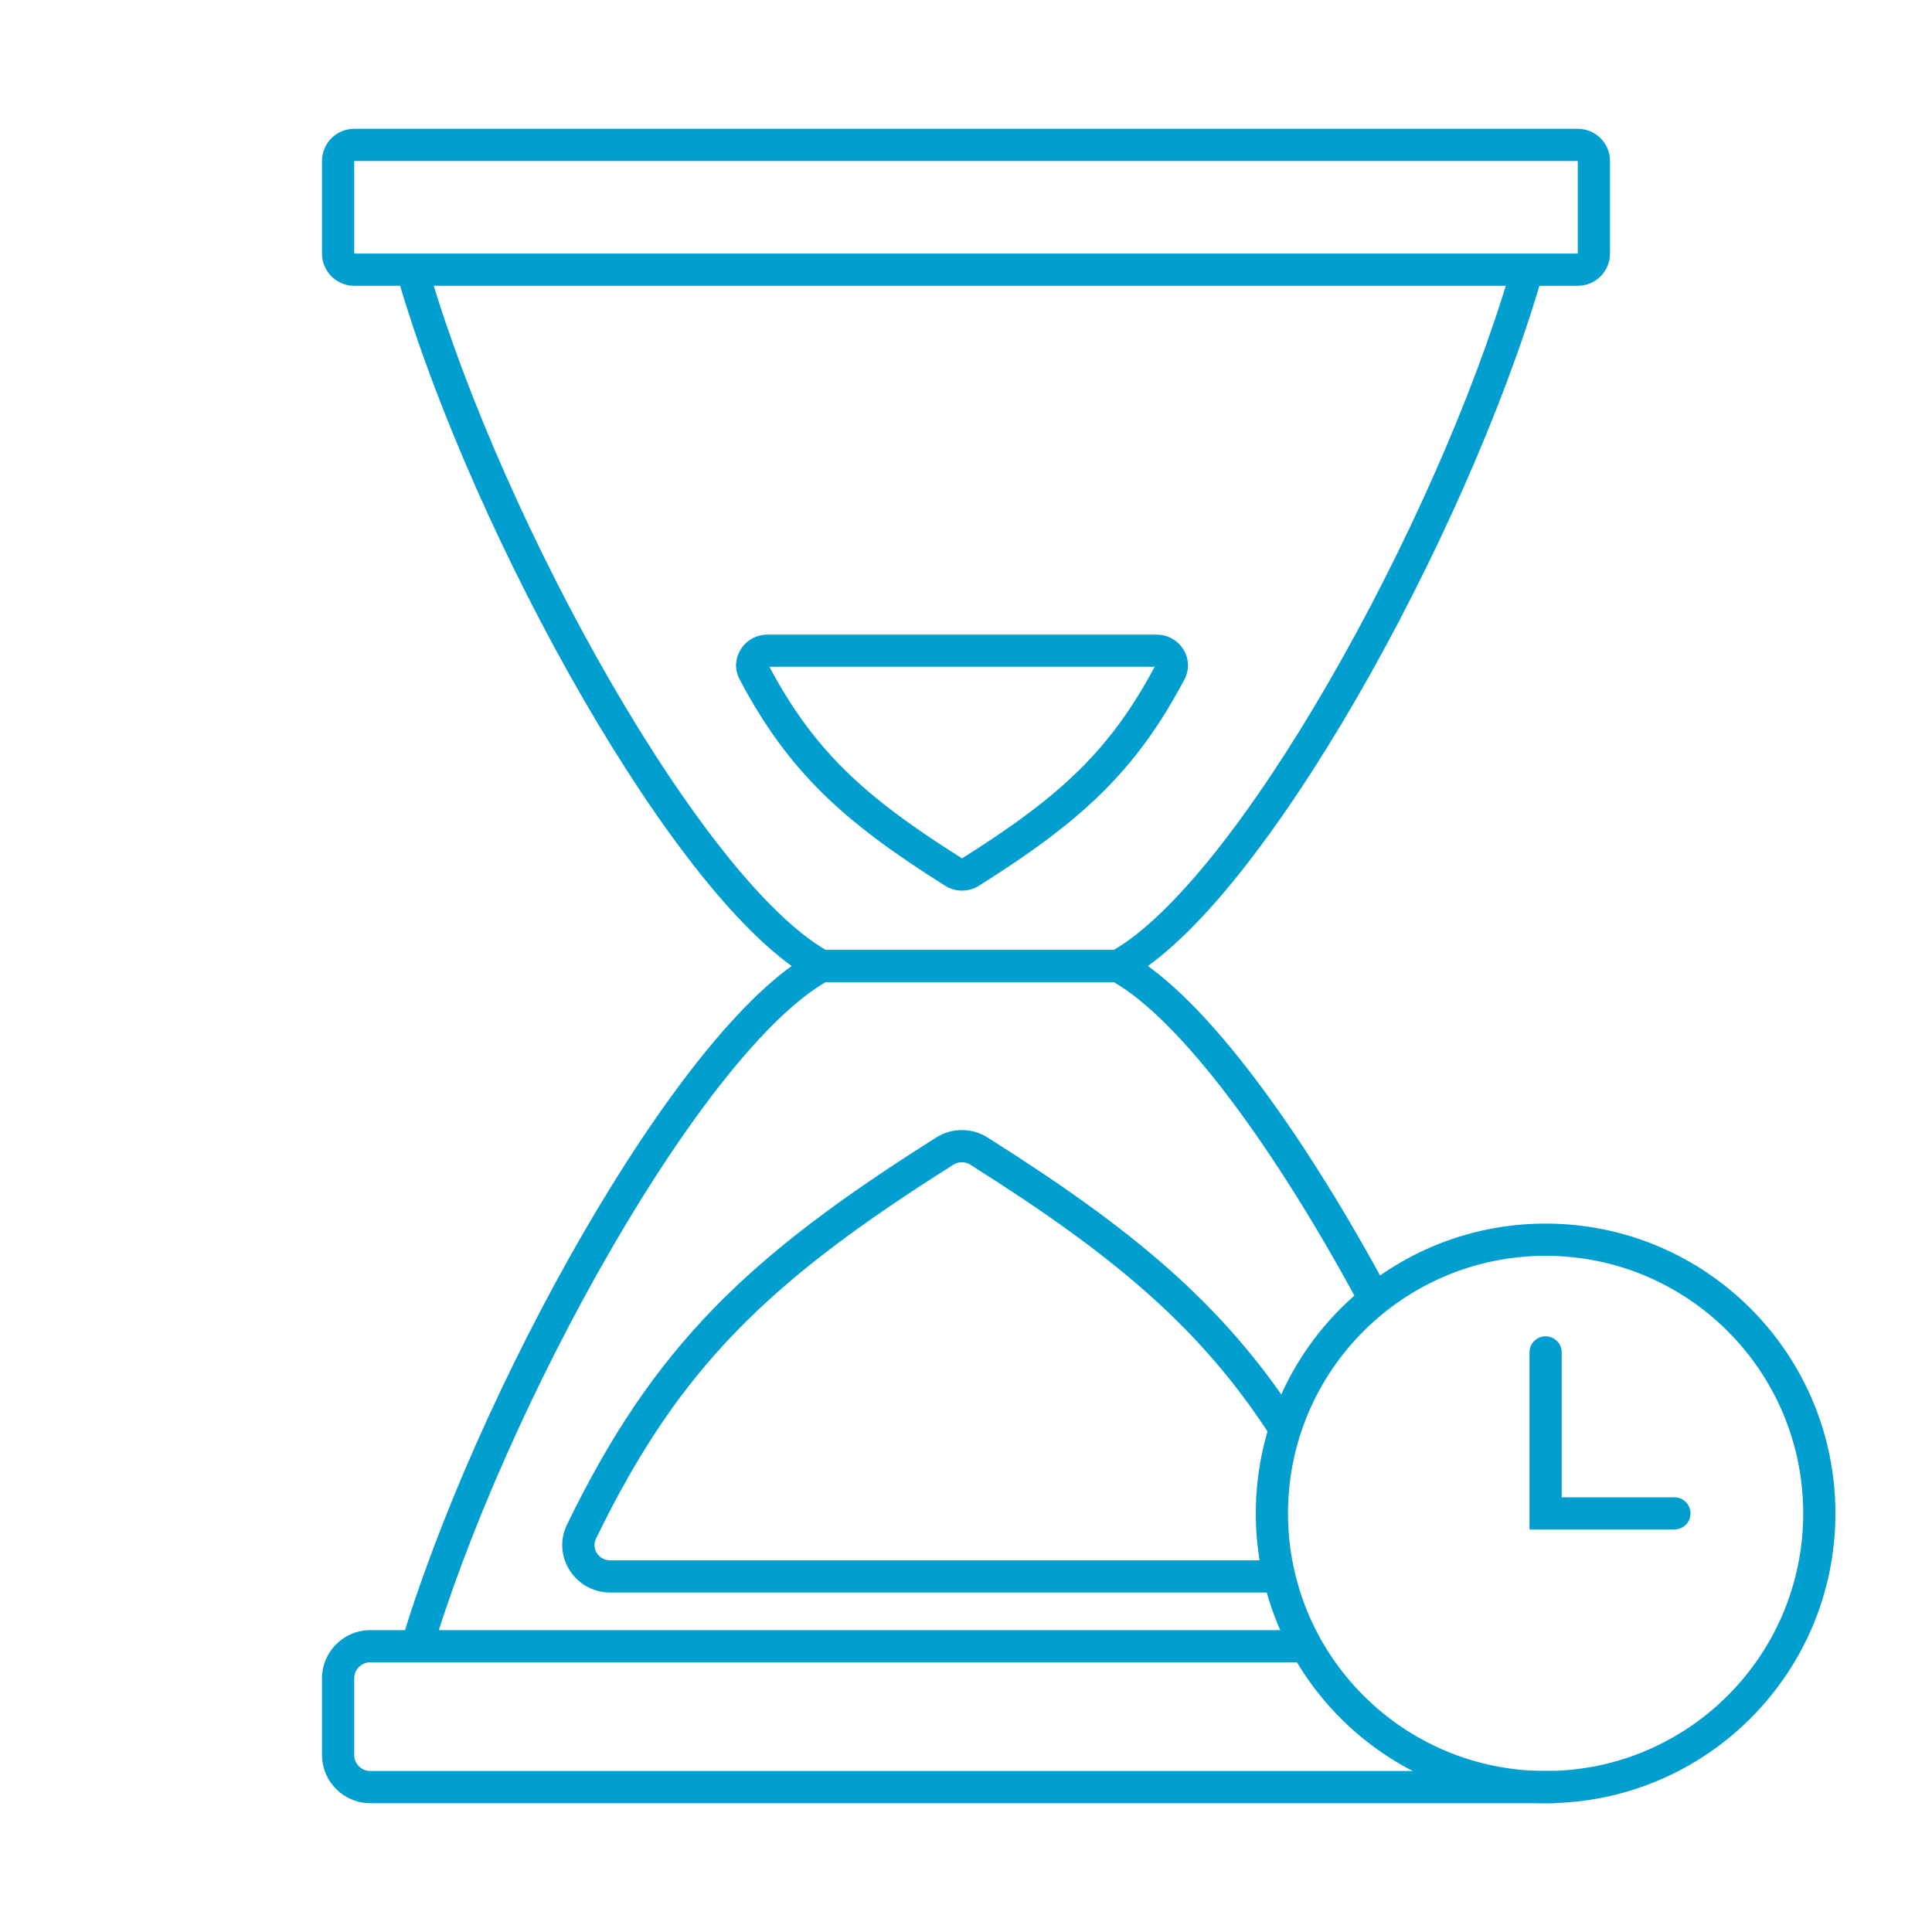 <?xml version="1.0" encoding="UTF-8"?> <svg xmlns="http://www.w3.org/2000/svg" width="60" height="60" viewBox="0 0 60 60" fill="none"><path fill-rule="evenodd" clip-rule="evenodd" d="M38.474 27.15C37.268 28.657 36.065 29.84 34.959 30.439L34.848 30.5H25.386L25.274 30.439C24.169 29.84 22.965 28.657 21.759 27.15C20.545 25.633 19.295 23.745 18.104 21.687C15.725 17.573 13.561 12.738 12.387 8.745L13.346 8.463C14.494 12.365 16.622 17.126 18.97 21.186C20.143 23.215 21.366 25.058 22.54 26.526C23.678 27.947 24.741 28.977 25.643 29.5H34.59C35.493 28.977 36.555 27.947 37.693 26.526C38.868 25.058 40.09 23.215 41.263 21.186C43.611 17.126 45.74 12.365 46.887 8.463L47.846 8.745C46.672 12.738 44.508 17.573 42.129 21.687C40.938 23.745 39.688 25.633 38.474 27.15Z" fill="#019FD0"></path><path fill-rule="evenodd" clip-rule="evenodd" d="M49 5H11L11 7.875H49V5ZM11 4C10.448 4 10 4.448 10 5V7.875C10 8.427 10.448 8.875 11 8.875H49C49.552 8.875 50 8.427 50 7.875V5C50 4.448 49.552 4 49 4H11Z" fill="#019FD0"></path><path fill-rule="evenodd" clip-rule="evenodd" d="M35.859 20.708H23.894C25.281 23.304 26.826 24.739 29.877 26.657C32.927 24.739 34.473 23.304 35.859 20.708ZM23.841 19.708H35.913C36.639 19.708 37.123 20.458 36.784 21.1C35.277 23.951 33.578 25.512 30.399 27.509C30.081 27.709 29.673 27.709 29.355 27.509C26.176 25.512 24.477 23.951 22.97 21.1C22.631 20.458 23.115 19.708 23.841 19.708Z" fill="#019FD0"></path><path fill-rule="evenodd" clip-rule="evenodd" d="M25.643 30.5H34.59C35.627 31.101 36.869 32.367 38.188 34.111C39.541 35.9 40.937 38.142 42.232 40.551L43.112 40.077C41.8 37.637 40.377 35.349 38.985 33.508C37.605 31.681 36.215 30.242 34.959 29.561L34.848 29.5H25.386L25.274 29.561C24.169 30.16 22.965 31.343 21.759 32.85C20.545 34.367 19.295 36.255 18.104 38.313C15.725 42.427 13.561 47.262 12.387 51.255L13.346 51.537C14.494 47.635 16.622 42.874 18.97 38.814C20.143 36.785 21.366 34.942 22.54 33.474C23.678 32.053 24.741 31.023 25.643 30.5Z" fill="#019FD0"></path><path fill-rule="evenodd" clip-rule="evenodd" d="M10 54.5C10 55.328 10.672 56 11.5 56H48.291V55H11.5C11.224 55 11 54.776 11 54.5V52.125C11 51.849 11.224 51.625 11.5 51.625H40.499V50.625H11.5C10.672 50.625 10 51.297 10 52.125V54.5Z" fill="#019FD0"></path><path fill-rule="evenodd" clip-rule="evenodd" d="M18.951 48.458C18.584 48.458 18.362 48.087 18.511 47.78C19.817 45.09 21.166 43.093 22.89 41.323C24.618 39.547 26.738 37.982 29.61 36.17C29.769 36.07 29.974 36.07 30.133 36.17C34.579 38.976 37.237 41.197 39.414 44.53L40.252 43.983C37.962 40.478 35.167 38.164 30.666 35.324C30.181 35.018 29.561 35.019 29.077 35.325C26.178 37.153 23.982 38.767 22.173 40.625C20.36 42.487 18.954 44.578 17.611 47.343C17.128 48.337 17.872 49.458 18.951 49.458H39.833V48.458H18.951Z" fill="#019FD0"></path><path fill-rule="evenodd" clip-rule="evenodd" d="M48 41.5C48.276 41.5 48.5 41.724 48.5 42V46.5H52C52.276 46.5 52.5 46.724 52.5 47C52.5 47.276 52.276 47.5 52 47.5H47.5V42C47.5 41.724 47.724 41.5 48 41.5Z" fill="#019FD0"></path><path fill-rule="evenodd" clip-rule="evenodd" d="M48 55C52.418 55 56 51.418 56 47C56 42.582 52.418 39 48 39C43.582 39 40 42.582 40 47C40 51.418 43.582 55 48 55ZM48 56C52.971 56 57 51.971 57 47C57 42.029 52.971 38 48 38C43.029 38 39 42.029 39 47C39 51.971 43.029 56 48 56Z" fill="#019FD0"></path></svg> 